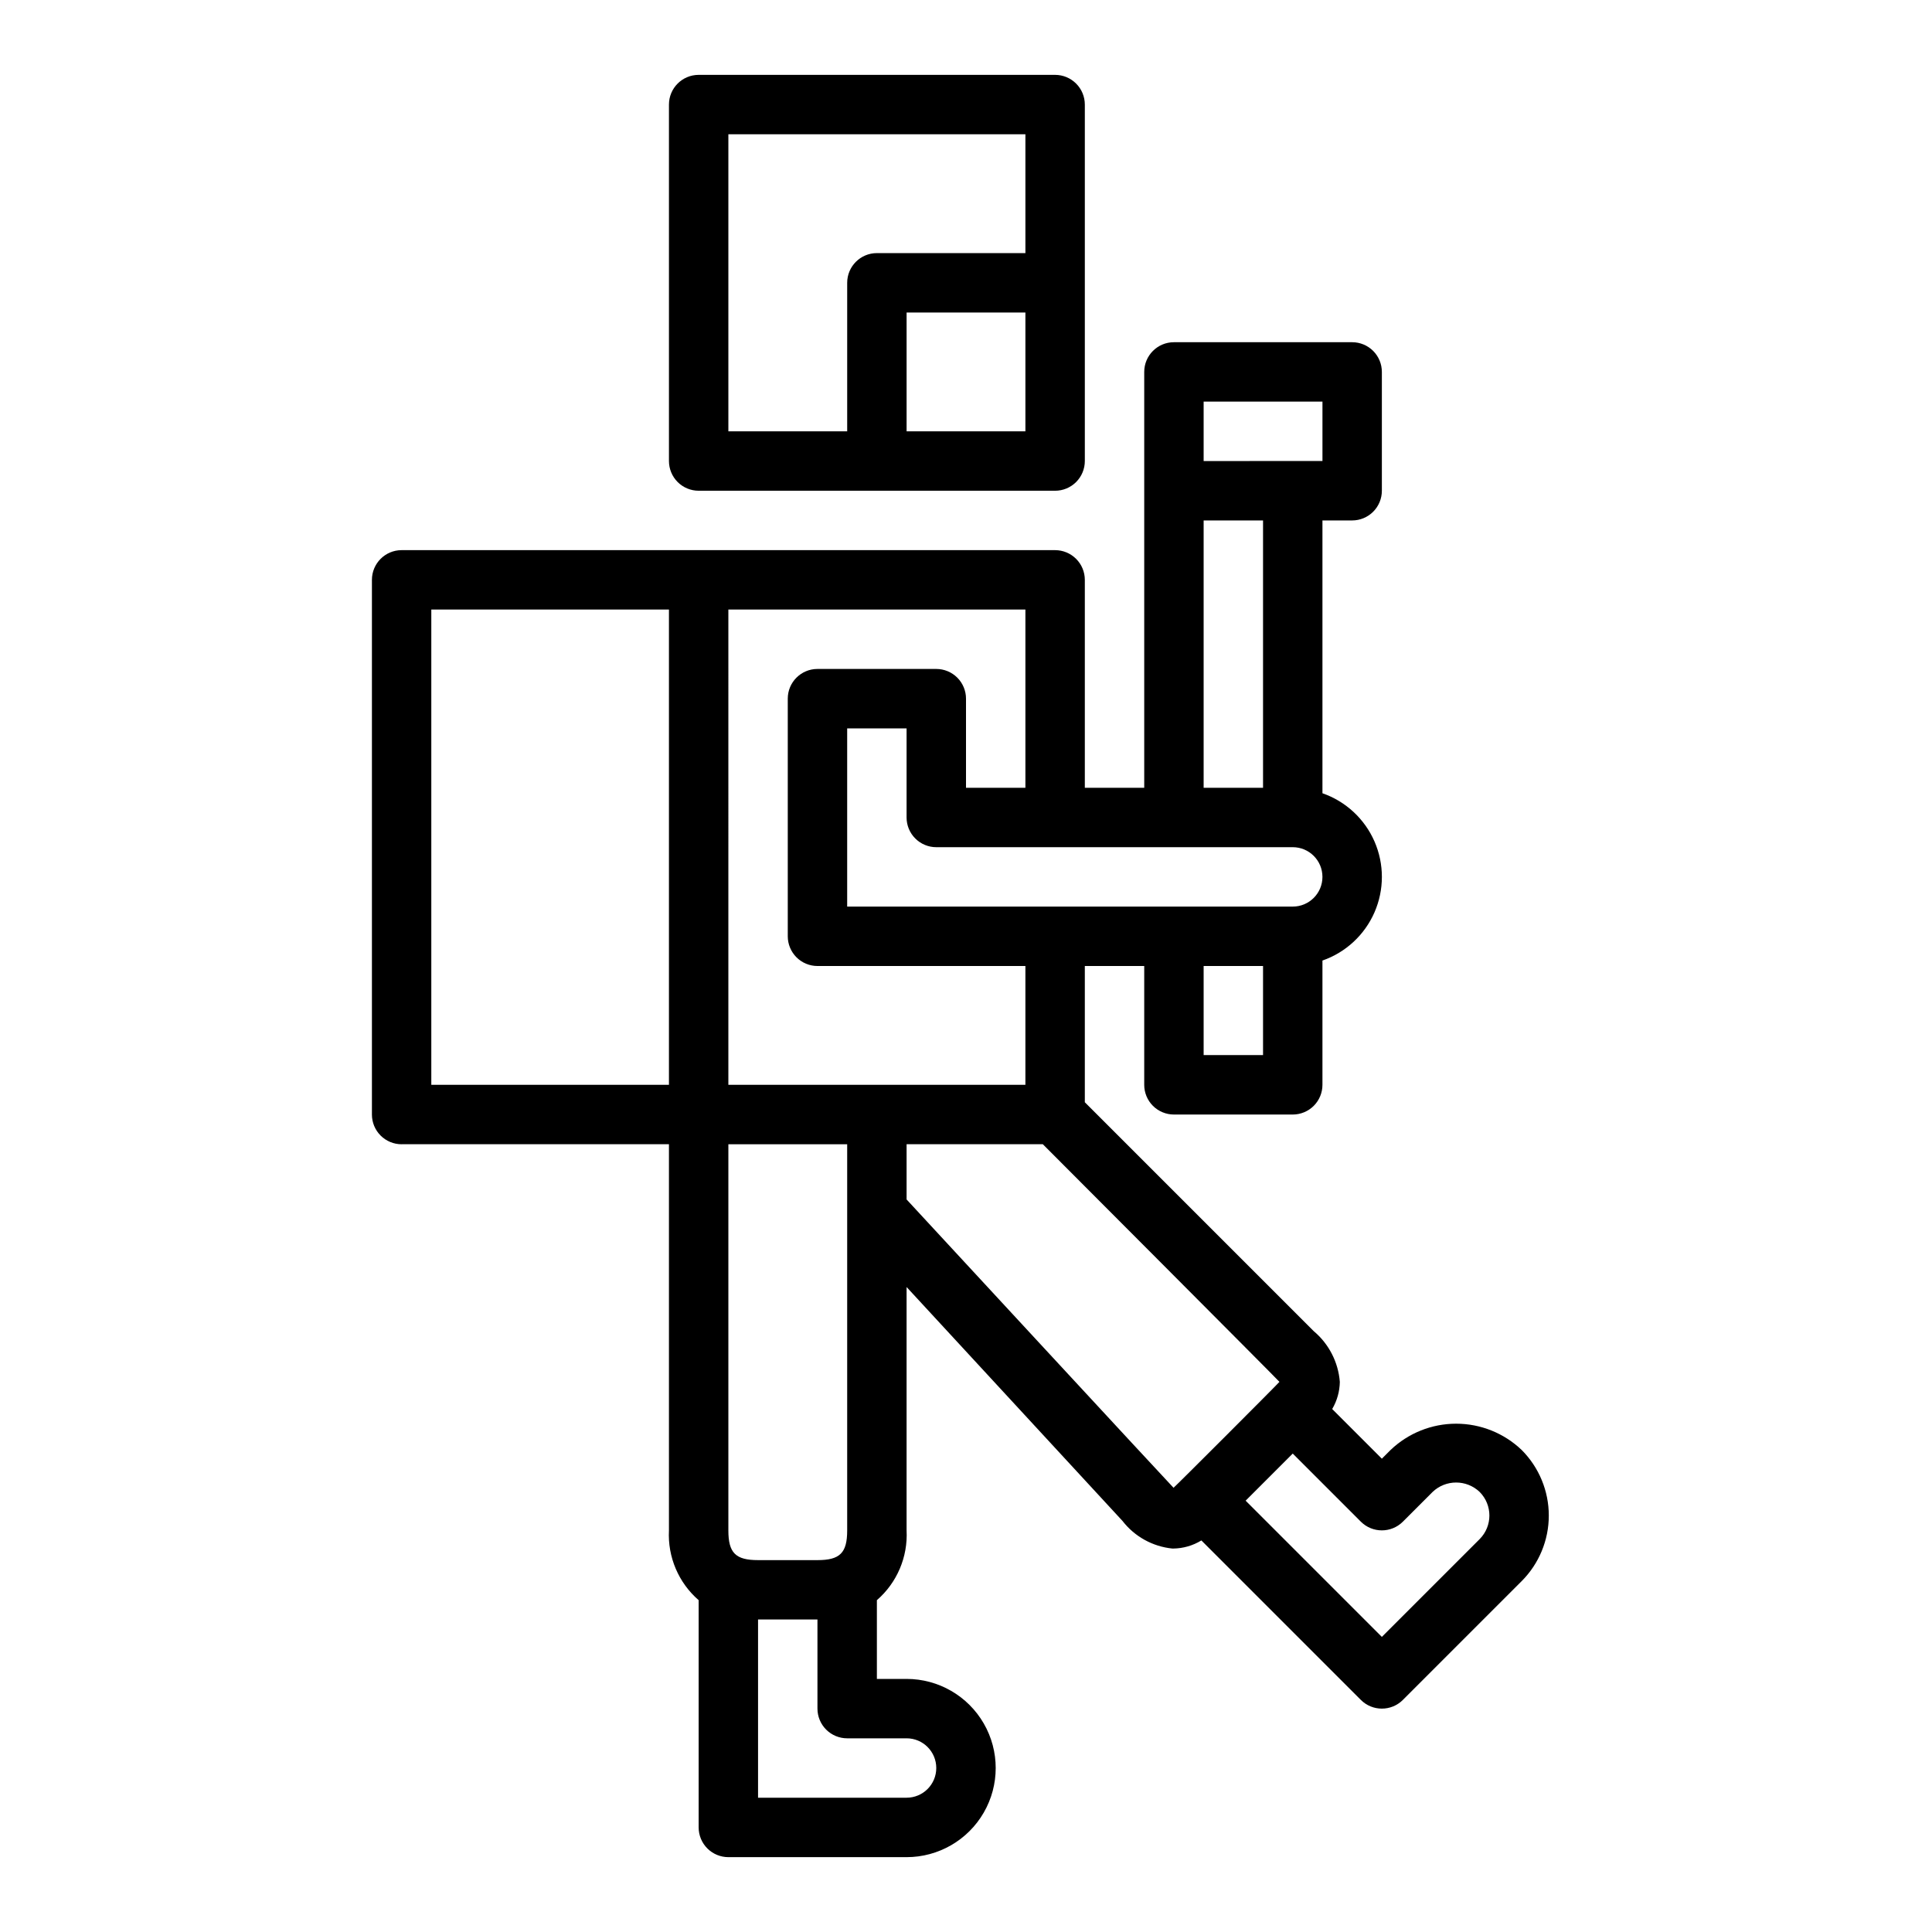 <?xml version="1.0" encoding="UTF-8"?>
<!-- Uploaded to: ICON Repo, www.svgrepo.com, Generator: ICON Repo Mixer Tools -->
<svg fill="#000000" width="800px" height="800px" version="1.1" viewBox="144 144 512 512" xmlns="http://www.w3.org/2000/svg">
 <g>
  <path d="m250.43 447.23h70.848v102.34c-0.363 7.047 2.539 13.871 7.871 18.492v60.23c0 2.086 0.832 4.09 2.309 5.566 1.477 1.473 3.477 2.305 5.566 2.305h47.23c8.438 0 16.234-4.504 20.453-11.809 4.219-7.309 4.219-16.309 0-23.617-4.219-7.305-12.016-11.809-20.453-11.809h-7.871v-20.867c5.332-4.621 8.238-11.445 7.871-18.492v-64.496l57.207 61.977c3.219 4.156 8.004 6.805 13.23 7.328h0.262c2.621-0.035 5.188-0.777 7.422-2.148l42.266 42.266c3.074 3.074 8.059 3.074 11.133 0l31.488-31.488c4.598-4.609 7.184-10.859 7.184-17.371 0-6.516-2.586-12.766-7.184-17.375-4.68-4.473-10.902-6.969-17.375-6.969-6.473 0-12.695 2.496-17.375 6.969l-2.305 2.305-13.16-13.16h-0.004c1.285-2.184 1.984-4.664 2.023-7.195-0.41-5.223-2.898-10.066-6.91-13.438l-60.668-60.668v-36.102h15.742v31.488c0 2.086 0.828 4.09 2.305 5.566 1.477 1.473 3.481 2.305 5.566 2.305h31.488c2.09 0 4.09-0.832 5.566-2.305 1.477-1.477 2.305-3.481 2.305-5.566v-32.938c6.176-2.152 11.172-6.781 13.789-12.77 2.617-5.992 2.617-12.805 0-18.797-2.617-5.988-7.613-10.617-13.789-12.77v-72.297h7.875c2.086 0 4.09-0.828 5.566-2.305 1.477-1.477 2.305-3.481 2.305-5.566v-31.488c0-2.09-0.828-4.09-2.305-5.566-1.477-1.477-3.481-2.305-5.566-2.305h-47.234c-4.348 0-7.871 3.523-7.871 7.871v110.21h-15.742v-55.102c0-2.09-0.832-4.094-2.309-5.566-1.477-1.477-3.477-2.309-5.566-2.309h-173.18c-4.348 0-7.871 3.527-7.871 7.875v141.7c0 2.086 0.828 4.09 2.305 5.566 1.477 1.477 3.481 2.305 5.566 2.305zm133.82 157.44c4.348 0 7.871 3.523 7.871 7.871 0 4.348-3.523 7.871-7.871 7.871h-39.359v-47.23h15.742v23.617c0 2.086 0.832 4.09 2.309 5.566 1.477 1.473 3.477 2.305 5.566 2.305zm120.39-57.41c3.074 3.07 8.059 3.07 11.133 0l7.871-7.871v-0.004c3.492-3.336 8.992-3.336 12.484 0 3.434 3.457 3.434 9.031 0 12.488l-25.922 25.922-36.102-36.102 12.484-12.484zm-21.578-37.055c-0.324 0.457-27.551 27.703-28.062 28.07-0.426-0.352-70.746-76.406-70.746-76.406v-14.641h36.102s62.387 62.52 62.707 62.977zm-4.344-86.594h-15.742v-23.613h15.742zm-15.742-173.18h31.488v15.742l-31.488 0.004zm0 31.488h15.742v70.848h-15.742zm23.617 86.594h-0.004c4.348 0 7.871 3.523 7.871 7.871 0 4.348-3.523 7.871-7.871 7.871h-118.08v-47.23h15.742v23.617-0.004c0 2.09 0.828 4.09 2.305 5.566 1.477 1.477 3.481 2.309 5.566 2.309zm-149.57-62.977h78.719v47.23h-15.742v-23.617c0-2.086-0.832-4.09-2.309-5.566-1.477-1.473-3.477-2.305-5.566-2.305h-31.488c-4.348 0-7.871 3.523-7.871 7.871v62.977c0 2.09 0.832 4.09 2.305 5.566 1.477 1.477 3.481 2.309 5.566 2.309h55.105v31.488h-78.719zm0 141.7h31.488v102.34c0 5.961-1.914 7.871-7.871 7.871h-15.746c-5.961 0-7.871-1.914-7.871-7.871zm-78.723-141.7h62.977v125.95h-62.977z"/>
  <path d="m329.15 163.84c-4.348 0-7.871 3.527-7.871 7.875v94.465c0 2.086 0.832 4.09 2.305 5.566 1.477 1.473 3.481 2.305 5.566 2.305h94.465c2.09 0 4.09-0.832 5.566-2.305 1.477-1.477 2.309-3.481 2.309-5.566v-94.465c0-2.09-0.832-4.09-2.309-5.566-1.477-1.477-3.477-2.309-5.566-2.309zm86.594 94.465h-31.488v-31.488h31.488zm0-47.23h-39.359c-4.348 0-7.871 3.523-7.871 7.871v39.359h-31.488v-78.719h78.719z"/>
 </g>
</svg>